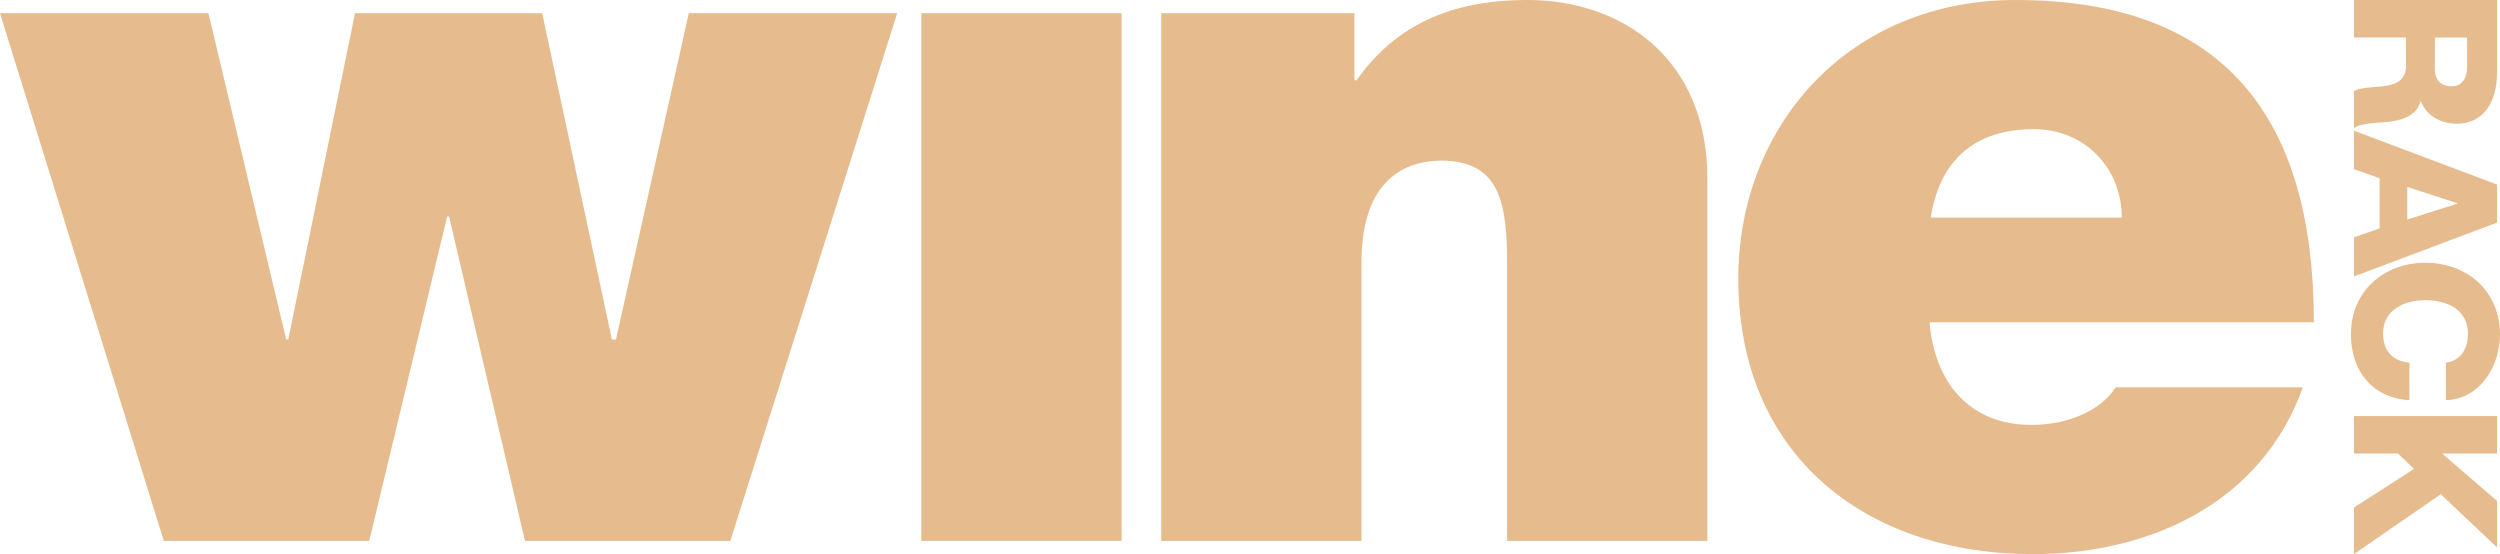 <?xml version="1.0" encoding="utf-8"?>
<!-- Generator: Adobe Illustrator 24.0.2, SVG Export Plug-In . SVG Version: 6.00 Build 0)  -->
<svg version="1.1" id="Layer_1" xmlns="http://www.w3.org/2000/svg" xmlns:xlink="http://www.w3.org/1999/xlink" x="0px" y="0px"
	 viewBox="0 0 276.39 61.26" style="enable-background:new 0 0 276.39 61.26;" xml:space="preserve">
<style type="text/css">
	.st0{fill:#E6BB8D;}
</style>
<g>
	<polygon class="st0" points="40.82,59.8 49.43,23.94 49.65,23.94 58.04,59.8 80.74,59.8 99.19,1.46 76.15,1.46 68.1,37.54 
		67.65,37.54 59.94,1.46 39.25,1.46 31.87,37.54 31.64,37.54 23.04,1.46 0,1.46 0,1.46 18.11,59.8 	"/>
	<rect x="101.86" y="1.46" class="st0" width="22.14" height="58.34"/>
	<path class="st0" d="M168.87,0c-8.83,0-14.76,3.03-18.9,8.88h-0.23V1.46h-21.36V59.8h22.14V29c0-9.33,5.03-11.24,8.83-11.24
		c6.49,0,7.27,4.72,7.27,11.47V59.8h22.14V19.78C188.77,6.41,179.27,0,168.87,0z"/>
	<path class="st0" d="M254.59,42.82H233.9c-1.79,2.81-5.7,4.16-9.28,4.16c-6.93,0-10.74-4.72-11.3-11.35h42.49
		c0-22.7-9.95-35.63-32.99-35.63c-18.34,0-30.64,13.83-30.64,30.8c0,19.44,13.98,30.46,32.54,30.46h0.01
		C237.93,61.26,250.12,55.41,254.59,42.82z M224.85,14.28c5.7,0,9.73,4.38,9.73,9.78h-21.13C214.45,17.76,218.25,14.28,224.85,14.28
		z"/>
	<path class="st0" d="M267.6,11.18h0.04c0.64,1.67,2.26,2.5,3.97,2.5c3.19,0,4.45-2.77,4.45-5.57V0h-15.82v4.14H266v3.14
		c0,1.94-1.64,2.2-3.23,2.32c-0.44,0.04-1.99,0.11-2.53,0.47v4.1c0.58-0.56,2.91-0.62,3.57-0.67
		C265.32,13.36,267.2,12.88,267.6,11.18z M269.19,4.15h3.56v3.29c0,1.16-0.53,2.1-1.7,2.1c-1.19,0-1.86-0.67-1.86-1.92V4.15z"/>
	<path class="st0" d="M260.24,26.24v4.32l15.82-5.95v-4.21l-15.82-5.95v4.25l2.84,1v5.55L260.24,26.24z M266.14,20.67l5.54,1.8v0.04
		l-5.54,1.76V20.67z"/>
	<path class="st0" d="M268.15,29.05c-4.59,0-8.24,3.12-8.24,7.93c0,4.03,2.39,7.04,6.47,7.26V40.1c-1.81-0.16-2.92-1.27-2.92-3.21
		c0-2.67,2.35-3.7,4.7-3.7c2.35,0,4.69,1.02,4.69,3.7c0,1.74-0.84,2.98-2.44,3.21v4.14c3.81-0.11,5.98-3.83,5.98-7.26
		C276.39,32.17,272.74,29.05,268.15,29.05z"/>
	<polygon class="st0" points="260.24,50.14 265.12,50.14 266.89,51.84 260.24,56.11 260.24,61.26 269.84,54.64 276.06,60.52 
		276.06,55.38 269.99,50.14 276.06,50.14 276.06,46 260.24,46 	"/>
</g>
</svg>
